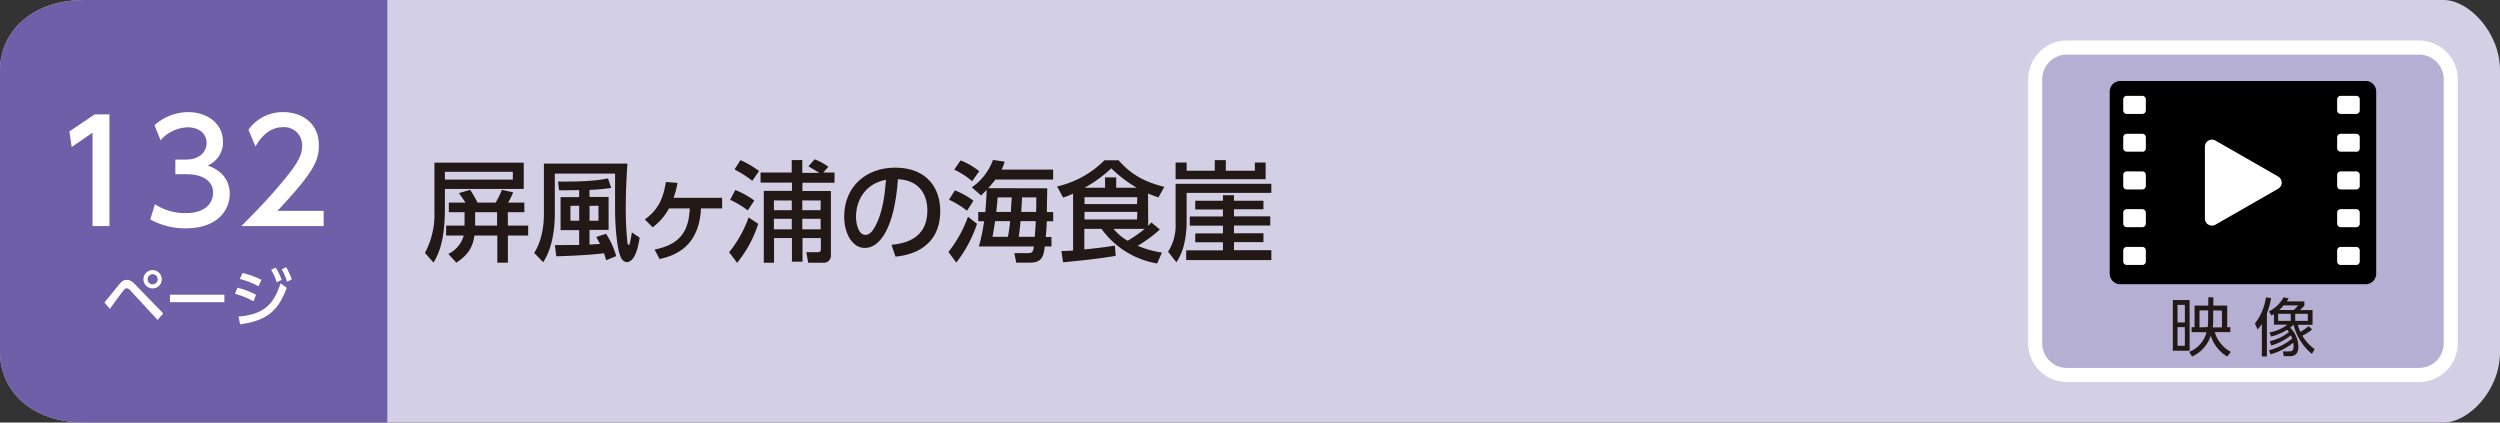 <svg xmlns="http://www.w3.org/2000/svg" viewBox="0 0 710 120"><rect x="0" y="0" width="710" height="120" fill="#333333" stroke="none"/><defs><style>.cls-1{fill:#d3cfe5;}.cls-2{fill:#6e60a8;}.cls-3{fill:#fff;}.cls-4{fill:#221815;}.cls-5{fill:#b6afd4;}.cls-6{fill:none;stroke:#fff;stroke-miterlimit:10;stroke-width:4px;}</style></defs><g id="レイヤー_2" data-name="レイヤー 2"><g id="レイヤー_1-2" data-name="レイヤー 1"><path class="cls-1" d="M694,120H24c-15,0-24-9-24-20V20C0,9,9,0,24,0H694c7,0,16,9,16,20v80c0,11-9,20-16,20"/><path class="cls-2" d="M110,120H24c-15,0-24-9-24-20V20C0,9,9,0,24,0h86Z"/><path class="cls-3" d="M31.2,87.71c.55-.74,3.25-4.48,3.92-5.29a1.28,1.28,0,0,1,.85-.56,1.73,1.73,0,0,1,1.09.67l7.69,8.33L46.35,89l-7.76-8C37.51,79.85,36.81,79.5,36,79.5s-1.31.27-2.16,1.28c-.61.72-3.51,4.34-4.19,5.13Zm12.15-9.83a1.43,1.43,0,1,1-1.43,1.43A1.43,1.43,0,0,1,43.35,77.88Zm0-1.17a2.6,2.6,0,1,0,2.59,2.6A2.61,2.61,0,0,0,43.35,76.71Z"/><rect class="cls-3" x="48.28" y="83.7" width="15.44" height="2.11"/><path class="cls-3" d="M68.2,92.1c7.29-1,10.75-3.56,13.22-10.36l-1.75-1.28c-2.07,6.44-5.06,8.78-11.93,9.47ZM80,76.5A14.23,14.23,0,0,1,81.51,80l1.35-.63a15.83,15.83,0,0,0-1.61-3.51ZM77,76.62a15.47,15.47,0,0,1,1.59,3.53L80,79.49A16.86,16.86,0,0,0,78.28,76Zm-4.28,7.1a21,21,0,0,0-5.26-2l-.74,1.71A22.91,22.91,0,0,1,72,85.57Zm1.53-4.25a24.65,24.65,0,0,0-5.37-1.93l-.77,1.68a24.2,24.2,0,0,1,5.29,2.07Z"/><polygon class="cls-3" points="19.72 37.32 20.36 41.76 26.28 37.68 26.28 64.2 31.08 64.2 31.08 32.48 26.88 32.48 19.72 37.32"/><path class="cls-3" d="M42.68,62.32a20.3,20.3,0,0,0,10.08,2.52c9.28,0,12.48-5.44,12.48-9.72,0-5.72-4.6-7.48-6.24-8.12a7.14,7.14,0,0,0,4.32-6.72c0-5.36-4.64-8.44-9.88-8.44a14.45,14.45,0,0,0-9.56,3.72l1.72,4.28a10.57,10.57,0,0,1,7.8-3.68c2.6,0,5.28,1.4,5.28,4.44,0,2.12-1.56,4.72-5.88,4.72h-3v4.16h3.16c5.24,0,7.56,2.4,7.56,5.2s-2,5.84-7.72,5.84A15.62,15.62,0,0,1,44,58Z"/><path class="cls-3" d="M78.8,59.88c9.88-10.56,11.76-14,11.76-18.56,0-6.88-5.52-9.48-10-9.48a12,12,0,0,0-10,5l2,4.76c.76-1.28,3.12-5.48,7.84-5.48a5.07,5.07,0,0,1,5.4,5.28c0,2.68-1.16,5-6,10.72C75.72,57,72,60.72,68.56,64.2H91.92V59.88Z"/><path class="cls-4" d="M145.64,48.79V51H126.35V48.79ZM123.38,60.33a23,23,0,0,1-2.7,11.5l2.45,2.76c1.33-2.39,3.22-5.8,3.22-15.5V53.66h22.39V46.19H123.38Zm11.56,3.75c0-.28,0-.62,0-1V60.26h6.23v3.82Zm-8.24,0V66.9h5a8.23,8.23,0,0,1-4.37,5.21l2.26,2.48c3.44-2.2,4.71-4.53,5.14-7.69h6.51v7.69h3V66.9H150V64.08h-5.77V60.26h4.68V57.54H144.3a19.48,19.48,0,0,0,1.43-2.92l-3.19-.71a25.55,25.55,0,0,1-1.77,3.63h-5.15a34.81,34.81,0,0,0-2.1-3.63l-3.17.93c.62.9,1.4,1.95,1.83,2.7h-4.71v2.72h4.46v3.82Z"/><path class="cls-4" d="M154.47,60.42c0,1.64,0,7.07-2.76,11.41l2.55,2.63c3.31-5,3.31-12.24,3.31-14.16v-11h17.11c0,1.61,0,8.71,0,10.14,0,4.71.56,11.75,1.71,13.76a2,2,0,0,0,1.58,1.24c2.54,0,3.38-5,3.69-6.94L179.46,66c-.13.74-.41,2.26-.59,3.07-.06.31-.13.46-.34.46s-.28-.21-.34-.71a88.34,88.34,0,0,1-.47-9.92c0-5.15.31-10,.47-12.43H154.47Zm15.5-2v4.27h-2.54V58.47Zm-5.48,0v4.27H162V58.47ZM175,72.73a23.16,23.16,0,0,0-2.88-6.33l-2.79.9c.62,1.09.78,1.43,1.09,2-.68,0-2.11.12-3,.15V65.29h5.42V55.92h-5.42v-2a47.14,47.14,0,0,0,6.17-.56l-.93-2.7c-1.52.31-4.68,1-14.17.9l.28,2.48c.71,0,3.81,0,5.71-.06v2h-5.28v9.37h5.28v4.24H157.6l.38,3.2c2.29-.07,9.48-.31,13.54-.87a20,20,0,0,1,.62,2Z"/><path class="cls-4" d="M187.33,73.56c4-.9,11.22-3.19,11.75-14.38h6v-3H191.3a27.12,27.12,0,0,0,1.12-4.24l-3.29-.25c-.74,4.21-1.83,7.62-6,10.63l2.23,2.23A16.27,16.27,0,0,0,190,59.18h5.89c-.25,5.73-2.11,10.17-10,11.69Z"/><path class="cls-4" d="M212.6,61.75a33.71,33.71,0,0,1-5.52,9.89l2.26,3a34,34,0,0,0,6-11.07Zm-5.24-5a26,26,0,0,1,5,3l1.86-2.79a23.51,23.51,0,0,0-5.39-3Zm1.24-8.62a29.06,29.06,0,0,1,5.05,3.23l1.92-2.79a27.68,27.68,0,0,0-5.27-3.1Zm24.46,14v3h-5.21v-3Zm0-5.2v2.76h-5.21V56.92Zm-8.19,5.2v3h-5.08v-3Zm0-5.2v2.76h-5.08V56.92Zm10.39-9.55a16.47,16.47,0,0,0-3.91-2.14l-1.76,2c1,.59,2.07,1.21,3.09,1.86h-4.83V45.45h-3V49H216v2.85h8.92v2.36h-8V74.62h2.91v-7h5.08v6.7h3v-6.7h5.21v3.1c0,.53-.07.9-.9.9H229l.53,3h4.28a2,2,0,0,0,2.17-1.89V54.25h-8.09V51.89H237V49h-3.19Z"/><path class="cls-4" d="M251.63,51.06c-.38,4.65-1,9.39-3.07,13.23-.75,1.37-1.61,2.42-2.79,2.42-2,0-2.67-3.28-2.67-5.08C243.1,56.51,246.05,52.08,251.63,51.06Zm2.69,21.82c2.2-.22,12.71-1.27,12.71-13,0-5.83-3.22-12.27-12.86-12.27-8,0-14.42,5.2-14.42,13.92,0,4.77,2.3,8.89,5.89,8.89,4.28,0,8.4-5.73,9.37-19.53,6.94.34,8.37,5.46,8.37,8.9,0,8.31-6.92,9.42-10.2,9.73Z"/><path class="cls-4" d="M271.59,74.56a36.88,36.88,0,0,0,5.89-11l-2.57-2a35.47,35.47,0,0,1-5.55,10ZM276.46,57a23.12,23.12,0,0,0-5.27-2.94l-1.68,2.66a25,25,0,0,1,5.12,3.13Zm1.64-8.37a19.78,19.78,0,0,0-5.3-3.07L271,48.17a23.09,23.09,0,0,1,5.09,3.29Zm3.78,18.63c0-.18.31-1.55.72-4.46h4.27a42.76,42.76,0,0,1-.62,4.46Zm7.44,0c.19-1.3.34-2.29.5-4.46h4.34c-.06,1.58-.13,2.42-.28,4.46Zm-6.38-7.07c.21-1.95.31-3.1.4-4.12h4c-.16,2.39-.19,2.82-.25,4.12Zm7.1,0c.15-2.72.18-3,.21-4.12h4.06c0,1.92,0,2.54-.06,4.12Zm-9.37-6.75c1.15-1.31,1.46-1.71,2.05-2.45h16.37V48.17H284.45a13.6,13.6,0,0,0,.87-2.26L282,45.42a16.14,16.14,0,0,1-6,7.78l2.64,2.32c1-1,1.21-1.18,1.58-1.58-.09,2.36-.19,3.91-.4,6.29h-2v2.61h1.67A53,53,0,0,1,278,70H293.6c-.12,1.14-.25,1.89-1.52,1.89h-4l.53,2.7h4c3.53,0,3.81-2.21,4.09-4.59h1.92V67.3H297c.22-2.63.25-3.19.28-4.46h1.83V60.23h-1.8c0-1,.09-5.67.12-6.75Z"/><path class="cls-4" d="M325.1,65a38,38,0,0,1-4.84,3.37,14.21,14.21,0,0,1-4-3.37ZM317,53.32V50.38h-3.17v2.94H308a36.13,36.13,0,0,0,7.6-5.52,36.75,36.75,0,0,0,7.25,5.52Zm5.92,9H308V60.17h15Zm0-4.37H308V56h15Zm3.13-3c.87.37,1.46.59,2.94,1.12l1.68-3c-5.64-1.43-9.4-3.47-13-7.56h-4a27.52,27.52,0,0,1-13.46,7.44l1.71,3.16A27.18,27.18,0,0,0,304.76,55V71.15c-1.46.09-2.08.12-3.32.15l.47,3.19c9.64-.93,12.37-1.39,14.94-1.83l-.22-2.91c-2.85.47-5.76.81-8.68,1.09V65h4.87a24.52,24.52,0,0,0,15.81,9.82l1.36-3.1a27.17,27.17,0,0,1-6.88-1.92,38.87,38.87,0,0,0,6.29-4.62l-2.41-2a9.38,9.38,0,0,1-.9.93Z"/><path class="cls-4" d="M350.45,57V55.43h-3.13V57h-7.87v2.48h7.87v2H337.9v2.61h9.42v2.2h-7.87v2.51h7.87v2.29H336.88v2.76h24.18V71.05H350.45V68.76h8.37V66.25h-8.37v-2.2h10.3V61.44h-10.3v-2h8.37V57Zm-16.58,6.48a13.7,13.7,0,0,1-2.14,8l2.36,3a15.55,15.55,0,0,0,2.17-5,27.79,27.79,0,0,0,.74-6V54.78h24.06V52.2H333.87Zm0-12.59h25.57V46.16h-3.06v2.32h-8.25v-3H345v3h-8V46.16h-3.13Z"/><path class="cls-5" d="M687,106.5H587a9,9,0,0,1-9-9v-75a9,9,0,0,1,9-9H687a9,9,0,0,1,9,9v75a9,9,0,0,1-9,9"/><path class="cls-6" d="M687,106.5H587a9,9,0,0,1-9-9v-75a9,9,0,0,1,9-9H687a9,9,0,0,1,9,9v75a9,9,0,0,1-9,9"/><path class="cls-4" d="M620.5,98.21h-2.08v-5.3h2.08Zm0-6.63h-2.08v-5h2.08Zm1.35-6.37h-4.77v14.4h4.77Zm9.18,3v4.77h-2.61c.09-.74.13-1.55.13-1.82v-3Zm-6.37,4.77V88.16h2.45v3a15.13,15.13,0,0,1-.14,1.73Zm2,1.39a8.19,8.19,0,0,1-4.93,5.56l.79,1.33a9.85,9.85,0,0,0,5.34-5.92,10.66,10.66,0,0,0,4.68,5.92l1-1.33A9.33,9.33,0,0,1,629,94.32h4.41V92.93h-.88V86.79h-3.94V84.45h-1.44v2.34h-3.89v6.14h-.84v1.39Z"/><path class="cls-4" d="M643.8,89A23.24,23.24,0,0,0,645,84.67l-1.48-.23a15.45,15.45,0,0,1-3.13,7.43l.77,1.69A9.79,9.79,0,0,0,642.36,92v9.23h1.44Zm11.62,2.12h-3.58v-2h3.58Zm-2.75-4.39a9,9,0,0,1-1.24,1.31h-4.14a14.47,14.47,0,0,0,1.26-1.31Zm-2.09,4.39H647v-2h3.54Zm-5.58,7a15.55,15.55,0,0,0,5.58-2.85,4.39,4.39,0,0,1,.4.87,17.4,17.4,0,0,1-6.59,3.35l.47,1.13a18.43,18.43,0,0,0,6.44-3.29,6.36,6.36,0,0,1,.09,1c0,1.39-.63,1.46-1.24,1.46l-1.8,0,.25,1.37h1.73c1.87,0,2.41-1.19,2.41-2.7a7.8,7.8,0,0,0-2.32-5.4c.14-.11.38-.31.88-.79h.07a15.68,15.68,0,0,0,5.22,8.24l.78-1.37a11.51,11.51,0,0,1-3.49-3.81,12.89,12.89,0,0,0,2.77-1.77l-1-.93a15.29,15.29,0,0,1-2.32,1.62,13.24,13.24,0,0,1-.76-2h4.2V88.05h-3.57a13.61,13.61,0,0,0,1.25-1.27V85.59h-5a10.16,10.16,0,0,0,.53-.88l-1.46-.26a9.57,9.57,0,0,1-4.14,4l.7,1.17c.4-.22.52-.29.72-.42v3h3.83a11.81,11.81,0,0,1-5.09,2.21l.45,1.17a14.8,14.8,0,0,0,4.54-1.93c.1.13.27.29.54.63a13,13,0,0,1-5.44,2.6Z"/><path d="M671.84,80.72H602.16a3,3,0,0,1-3-3V26a3,3,0,0,1,3-3h69.68a3,3,0,0,1,3,3V77.72a3,3,0,0,1-3,3"/><path class="cls-3" d="M647,50.13,629.19,39.92a2,2,0,0,0-3,1.73V62.07a2,2,0,0,0,3,1.74L647,53.6a2,2,0,0,0,0-3.47"/><path class="cls-3" d="M608.38,32.35H604a1,1,0,0,1-1-1V28.22a1,1,0,0,1,1-1h4.42a1,1,0,0,1,1,1v3.13a1,1,0,0,1-1,1"/><path class="cls-3" d="M608.38,43.07H604a1,1,0,0,1-1-1V39a1,1,0,0,1,1-1h4.42a1,1,0,0,1,1,1v3.12a1,1,0,0,1-1,1"/><path class="cls-3" d="M608.38,53.8H604a1,1,0,0,1-1-1V49.67a1,1,0,0,1,1-1h4.42a1,1,0,0,1,1,1V52.8a1,1,0,0,1-1,1"/><path class="cls-3" d="M608.38,64.52H604a1,1,0,0,1-1-1V60.4a1,1,0,0,1,1-1h4.42a1,1,0,0,1,1,1v3.12a1,1,0,0,1-1,1"/><path class="cls-3" d="M608.38,75.25H604a1,1,0,0,1-1-1V71.12a1,1,0,0,1,1-1h4.42a1,1,0,0,1,1,1v3.13a1,1,0,0,1-1,1"/><path class="cls-3" d="M669.17,32.35h-4.42a1,1,0,0,1-1-1V28.22a1,1,0,0,1,1-1h4.42a1,1,0,0,1,1,1v3.13a1,1,0,0,1-1,1"/><path class="cls-3" d="M669.17,43.07h-4.42a1,1,0,0,1-1-1V39a1,1,0,0,1,1-1h4.42a1,1,0,0,1,1,1v3.12a1,1,0,0,1-1,1"/><path class="cls-3" d="M669.17,53.8h-4.42a1,1,0,0,1-1-1V49.67a1,1,0,0,1,1-1h4.42a1,1,0,0,1,1,1V52.8a1,1,0,0,1-1,1"/><path class="cls-3" d="M669.17,64.52h-4.42a1,1,0,0,1-1-1V60.4a1,1,0,0,1,1-1h4.42a1,1,0,0,1,1,1v3.12a1,1,0,0,1-1,1"/><path class="cls-3" d="M669.17,75.25h-4.42a1,1,0,0,1-1-1V71.12a1,1,0,0,1,1-1h4.42a1,1,0,0,1,1,1v3.13a1,1,0,0,1-1,1"/></g></g></svg>
